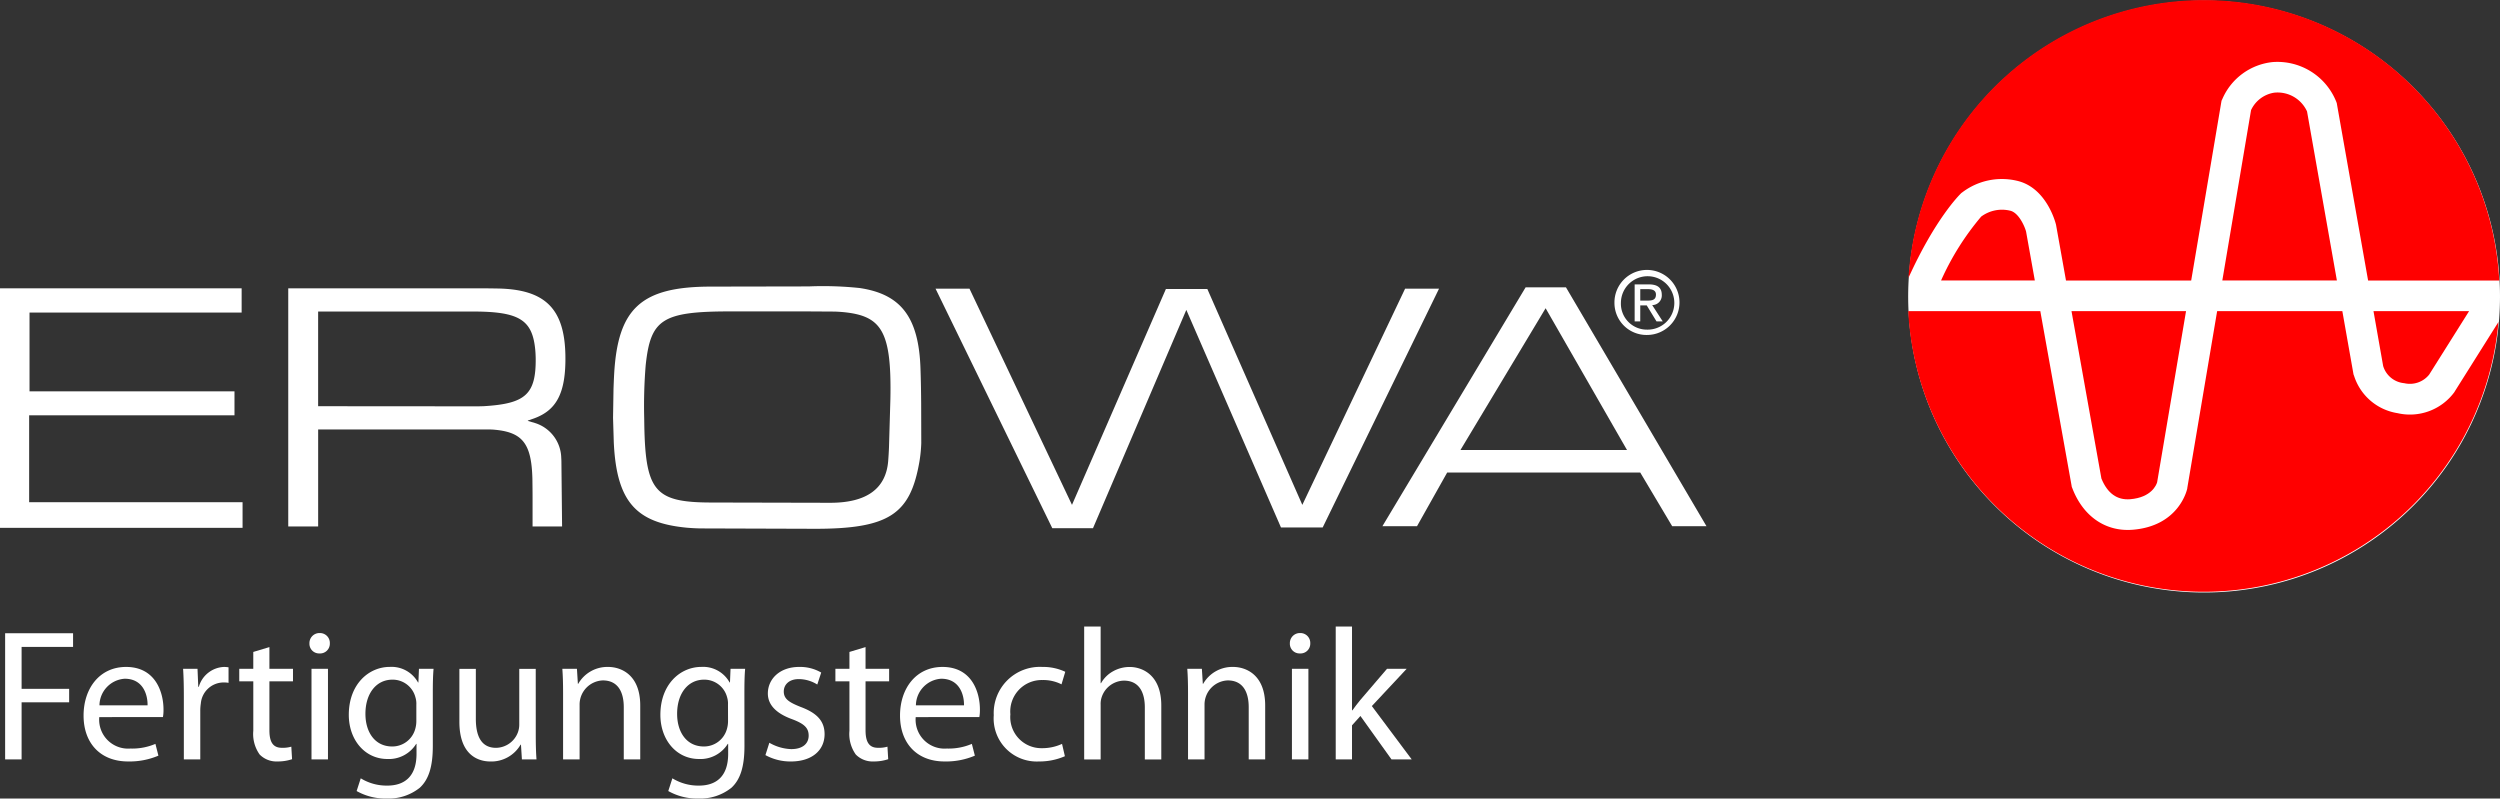 <svg id="Ebene_2" data-name="Ebene 2" xmlns="http://www.w3.org/2000/svg" viewBox="0 0 280.825 89.698">
  <rect x="0" y="0" width="280.825" height="89.698" fill="#333333" stroke="none"/>
  <defs>
    <style>
      .cls-1 {
        fill: #fff;
      }

      .cls-2 {
        fill: red;
      }
    </style>
  </defs>
  <title>Logo_EROWA_Fertigungstechnik</title>
  <g>
    <polyline class="cls-1" points="0 32.387 27.143 32.387 27.143 35.11 3.316 35.11 3.316 43.96 26.34 43.96 26.34 46.652 3.274 46.652 3.274 56.413 27.247 56.413 27.247 59.292 0 59.292 0 32.387"/>
    <g>
      <path class="cls-1" d="M279.326,272.435H300.9c.654,0,1.318.01,1.985.021,5.289.1,7.471,2.257,7.574,7.468.083,4.343-1.037,6.22-3.533,7.128l-.684.237v.04l.843.249a4.2,4.2,0,0,1,2.909,3.9c.01.144.018.29.018.433l.076,7.274h-3.316v-3.241c0-.7-.01-1.4-.018-2.1-.1-4.036-1.135-5.291-4.451-5.541-.144-.01-.277-.01-.416-.01h-19.2v10.895h-3.359v-26.75m21.18,13.253c.269,0,.538-.007.808-.018,4.668-.282,5.853-1.334,5.808-5.4-.007-.312-.02-.619-.05-.931-.3-3.168-1.62-4.177-6.1-4.29-.455-.01-.916-.01-1.371-.01H282.685v10.636Z" transform="translate(-246.949 -240.048)"/>
      <path class="cls-1" d="M337.85,272.219a39.1,39.1,0,0,1,5.674.184c4.534.682,6.661,3.158,6.827,9.172.043,1.268.063,2.536.073,3.807l.012,4.423a15.763,15.763,0,0,1-.209,2.1c-1.019,5.871-3.347,7.571-11.887,7.542l-12.488-.041c-.587,0-1.175-.033-1.769-.083-5.642-.546-7.876-2.858-8.188-9.595l-.083-2.745.053-3.269c.02-.546.041-1.1.071-1.643.418-7.386,3.025-9.821,10.858-9.829l11.057-.021m2.32,24.305c4.227.01,6.286-1.663,6.545-4.653.04-.516.073-1.044.093-1.57l.156-5.385c.156-7.677-.977-9.388-5.29-9.811-.332-.03-.654-.05-.976-.06l-3.314-.02h-8.377c-7.72,0-8.978.9-9.529,6.044a56.107,56.107,0,0,0-.164,6.064c.083,8.13,1.08,9.361,7.657,9.361Z" transform="translate(-246.949 -240.048)"/>
    </g>
    <polyline class="cls-1" points="108.902 32.428 120.417 56.712 130.965 32.465 135.621 32.465 146.29 56.712 157.834 32.428 161.646 32.428 148.577 59.251 143.892 59.251 133.26 34.811 122.775 59.335 118.205 59.335 105.09 32.428 108.902 32.428"/>
    <path class="cls-1" d="M418.323,272.322h4.529l15.784,26.831h-3.854l-3.586-6.026H409.511l-3.387,6.026h-3.888l16.087-26.831M429.712,290.6l-9.144-15.928L411,290.6Z" transform="translate(-246.949 -240.048)"/>
    <path class="cls-1" d="M428.3,274.064a3.653,3.653,0,1,1,3.66,3.611,3.6,3.6,0,0,1-3.66-3.611m3.66,3.012a3,3,0,1,0-2.934-3.012A2.912,2.912,0,0,0,431.961,277.075Zm-.762-.926h-.629v-4.157h1.582c.984,0,1.467.365,1.467,1.183a1.082,1.082,0,0,1-1.076,1.144l1.183,1.83h-.7l-1.1-1.8H431.2Zm.755-2.335c.533,0,1.009-.038,1.009-.677,0-.516-.465-.611-.906-.611H431.2v1.289Z" transform="translate(-246.949 -240.048)"/>
  </g>
  <g>
    <path class="cls-1" d="M494.535,240.126a33.239,33.239,0,1,0,33.238,33.239,33.238,33.238,0,0,0-33.238-33.239" transform="translate(-246.949 -240.048)"/>
    <path class="cls-2" d="M479.641,275,483,293.8c.678,1.662,1.761,2.445,3.235,2.326,2.4-.2,2.942-1.623,3.024-1.9L492.506,275H479.641" transform="translate(-246.949 -240.048)"/>
    <path class="cls-2" d="M467.185,261.807l.1-.091.108-.077a7.357,7.357,0,0,1,6.092-1.292c3.236.716,4.29,4.459,4.4,4.879l.016.064.013.068,1.108,6.2h14.063l3.37-19.97.039-.225.1-.212a6.925,6.925,0,0,1,5.657-4.132,7.12,7.12,0,0,1,7.143,4.489l.047.134.023.14,3.494,19.776h14.733a33.235,33.235,0,0,0-66.362-.3c3.013-6.652,5.742-9.332,5.86-9.448" transform="translate(-246.949 -240.048)"/>
    <path class="cls-2" d="M513.564,275l1.085,6.162a2.729,2.729,0,0,0,2.373,1.93,2.775,2.775,0,0,0,2.793-.961L524.3,275H513.564" transform="translate(-246.949 -240.048)"/>
    <path class="cls-2" d="M475.521,271.555l-.985-5.505c-.2-.71-.878-2.137-1.793-2.336a3.908,3.908,0,0,0-3.247.664,29.988,29.988,0,0,0-4.507,7.177h10.532" transform="translate(-246.949 -240.048)"/>
    <path class="cls-2" d="M509.452,271.555l-3.354-18.99a3.631,3.631,0,0,0-3.678-2.107,3.454,3.454,0,0,0-2.61,1.959l-3.228,19.138h12.871" transform="translate(-246.949 -240.048)"/>
    <path class="cls-2" d="M522.675,284.059l-.026.037a6.2,6.2,0,0,1-6.386,2.362,6.119,6.119,0,0,1-4.882-4.194l-.062-.158-.029-.166L510.064,275H496l-3.355,19.879,0,.039-.008.036c-.039.168-.956,4.182-6.118,4.6-3.039.248-5.577-1.5-6.786-4.665l-.062-.15-.025-.158L476.137,275H461.3a33.237,33.237,0,0,0,66.3,1.217l-4.907,7.8-.023.039" transform="translate(-246.949 -240.048)"/>
  </g>
  <g>
    <path class="cls-1" d="M247.525,311.18h7.632v1.535h-5.782v4.71h5.341v1.514h-5.341v6.413h-1.85Z" transform="translate(-246.949 -240.048)"/>
    <path class="cls-1" d="M258.1,320.6a3.25,3.25,0,0,0,3.49,3.532,6.624,6.624,0,0,0,2.817-.525l.336,1.324a8.279,8.279,0,0,1-3.406.652c-3.133,0-5-2.082-5-5.151s1.809-5.467,4.773-5.467c3.343,0,4.205,2.9,4.205,4.772a4.514,4.514,0,0,1-.063.862Zm5.425-1.325c.021-1.156-.484-2.985-2.565-2.985a3.031,3.031,0,0,0-2.838,2.985Z" transform="translate(-246.949 -240.048)"/>
    <path class="cls-1" d="M267.6,318.35c0-1.2-.021-2.228-.084-3.175h1.619l.084,2.019h.064a3.076,3.076,0,0,1,2.838-2.229,3.711,3.711,0,0,1,.5.042v1.745a2.888,2.888,0,0,0-.631-.042,2.576,2.576,0,0,0-2.481,2.355,5.554,5.554,0,0,0-.063.862v5.425H267.6Z" transform="translate(-246.949 -240.048)"/>
    <path class="cls-1" d="M277.212,312.735v2.439h2.649v1.408h-2.649v5.488c0,1.262.357,1.977,1.388,1.977a3.462,3.462,0,0,0,1.073-.126l.084,1.408a5.022,5.022,0,0,1-1.64.253,2.64,2.64,0,0,1-2-.778,3.973,3.973,0,0,1-.715-2.67v-5.552h-1.577v-1.408H275.4v-1.893Z" transform="translate(-246.949 -240.048)"/>
    <path class="cls-1" d="M284,312.315a1.1,1.1,0,0,1-1.178,1.135,1.087,1.087,0,0,1-1.114-1.135,1.128,1.128,0,0,1,1.156-1.157A1.111,1.111,0,0,1,284,312.315Zm-2.06,13.036V315.175h1.85v10.177Z" transform="translate(-246.949 -240.048)"/>
    <path class="cls-1" d="M295.567,323.858c0,2.356-.483,3.764-1.451,4.668a5.59,5.59,0,0,1-3.722,1.22,6.566,6.566,0,0,1-3.385-.841l.462-1.43a5.541,5.541,0,0,0,2.986.819c1.893,0,3.28-.988,3.28-3.574v-1.114H293.7a3.608,3.608,0,0,1-3.238,1.7c-2.523,0-4.332-2.145-4.332-4.962,0-3.449,2.25-5.383,4.6-5.383a3.4,3.4,0,0,1,3.175,1.745h.042l.063-1.535h1.64c-.063.715-.084,1.556-.084,2.775Zm-1.85-4.668a2.424,2.424,0,0,0-.105-.819,2.641,2.641,0,0,0-2.586-1.977c-1.766,0-3.028,1.492-3.028,3.848,0,2,1.03,3.658,3.007,3.658a2.668,2.668,0,0,0,2.565-1.892,3.223,3.223,0,0,0,.147-.988Z" transform="translate(-246.949 -240.048)"/>
    <path class="cls-1" d="M307.131,322.555c0,1.072.021,2,.084,2.8h-1.64l-.105-1.661h-.042a3.8,3.8,0,0,1-3.364,1.893c-1.6,0-3.512-.9-3.512-4.458v-5.95H300.4v5.614c0,1.934.61,3.259,2.271,3.259a2.662,2.662,0,0,0,2.439-1.7,2.539,2.539,0,0,0,.168-.946v-6.224h1.85Z" transform="translate(-246.949 -240.048)"/>
    <path class="cls-1" d="M310.2,317.929c0-1.072-.021-1.913-.084-2.754h1.64l.105,1.682h.042a3.768,3.768,0,0,1,3.364-1.892c1.409,0,3.6.841,3.6,4.331v6.056h-1.85v-5.866c0-1.641-.61-3.007-2.355-3.007a2.713,2.713,0,0,0-2.607,2.754v6.119H310.2Z" transform="translate(-246.949 -240.048)"/>
    <path class="cls-1" d="M330.574,323.858c0,2.356-.483,3.764-1.451,4.668a5.59,5.59,0,0,1-3.722,1.22,6.566,6.566,0,0,1-3.385-.841l.462-1.43a5.543,5.543,0,0,0,2.986.819c1.892,0,3.28-.988,3.28-3.574v-1.114H328.7a3.608,3.608,0,0,1-3.238,1.7c-2.523,0-4.332-2.145-4.332-4.962,0-3.449,2.25-5.383,4.6-5.383a3.4,3.4,0,0,1,3.175,1.745h.042l.063-1.535h1.64c-.064.715-.084,1.556-.084,2.775Zm-1.85-4.668a2.426,2.426,0,0,0-.1-.819,2.641,2.641,0,0,0-2.586-1.977c-1.766,0-3.028,1.492-3.028,3.848,0,2,1.03,3.658,3.007,3.658a2.667,2.667,0,0,0,2.565-1.892,3.212,3.212,0,0,0,.147-.988Z" transform="translate(-246.949 -240.048)"/>
    <path class="cls-1" d="M333.37,323.481a5.233,5.233,0,0,0,2.46.715c1.325,0,1.956-.652,1.956-1.514,0-.884-.526-1.346-1.872-1.851-1.85-.673-2.712-1.661-2.712-2.881,0-1.64,1.346-2.985,3.512-2.985a4.712,4.712,0,0,1,2.481.631l-.441,1.346a3.937,3.937,0,0,0-2.081-.61c-1.094,0-1.682.631-1.682,1.388,0,.841.588,1.22,1.913,1.745,1.746.652,2.67,1.535,2.67,3.049,0,1.809-1.409,3.07-3.785,3.07a5.812,5.812,0,0,1-2.86-.715Z" transform="translate(-246.949 -240.048)"/>
    <path class="cls-1" d="M344.176,312.735v2.439h2.649v1.408h-2.649v5.488c0,1.262.357,1.977,1.388,1.977a3.461,3.461,0,0,0,1.073-.126l.084,1.408a5.022,5.022,0,0,1-1.64.253,2.64,2.64,0,0,1-2-.778,3.972,3.972,0,0,1-.715-2.67v-5.552h-1.577v-1.408h1.577v-1.893Z" transform="translate(-246.949 -240.048)"/>
    <path class="cls-1" d="M349.811,320.6a3.25,3.25,0,0,0,3.49,3.532,6.624,6.624,0,0,0,2.817-.525l.337,1.324a8.279,8.279,0,0,1-3.406.652c-3.133,0-5-2.082-5-5.151s1.809-5.467,4.773-5.467c3.343,0,4.2,2.9,4.2,4.772a4.514,4.514,0,0,1-.063.862Zm5.425-1.325c.021-1.156-.484-2.985-2.565-2.985a3.031,3.031,0,0,0-2.838,2.985Z" transform="translate(-246.949 -240.048)"/>
    <path class="cls-1" d="M366.568,324.994a7.148,7.148,0,0,1-2.923.589,4.835,4.835,0,0,1-5.067-5.193,5.187,5.187,0,0,1,5.467-5.425,5.825,5.825,0,0,1,2.565.546l-.421,1.409a4.529,4.529,0,0,0-2.144-.483,3.532,3.532,0,0,0-3.6,3.848,3.489,3.489,0,0,0,3.532,3.806,5.292,5.292,0,0,0,2.271-.483Z" transform="translate(-246.949 -240.048)"/>
    <path class="cls-1" d="M368.734,310.423h1.85v6.371h.042a3.48,3.48,0,0,1,1.325-1.325,3.793,3.793,0,0,1,1.893-.5c1.367,0,3.553.841,3.553,4.331v6.056h-1.85v-5.846c0-1.64-.61-3.007-2.355-3.007a2.689,2.689,0,0,0-2.481,1.83,2.362,2.362,0,0,0-.126.883v6.14h-1.85Z" transform="translate(-246.949 -240.048)"/>
    <path class="cls-1" d="M380.4,317.929c0-1.072-.021-1.913-.084-2.754h1.64l.105,1.682h.042a3.768,3.768,0,0,1,3.364-1.892c1.409,0,3.6.841,3.6,4.331v6.056h-1.85v-5.866c0-1.641-.61-3.007-2.355-3.007a2.713,2.713,0,0,0-2.608,2.754v6.119H380.4Z" transform="translate(-246.949 -240.048)"/>
    <path class="cls-1" d="M394.132,312.315a1.1,1.1,0,0,1-1.178,1.135,1.087,1.087,0,0,1-1.114-1.135A1.128,1.128,0,0,1,393,311.158,1.111,1.111,0,0,1,394.132,312.315Zm-2.06,13.036V315.175h1.85v10.177Z" transform="translate(-246.949 -240.048)"/>
    <path class="cls-1" d="M398.82,319.843h.042c.252-.357.589-.8.883-1.156l3.007-3.512h2.208l-3.911,4.185,4.478,5.992h-2.271l-3.49-4.878-.946,1.051v3.827h-1.829V310.423h1.829Z" transform="translate(-246.949 -240.048)"/>
  </g>
</svg>

